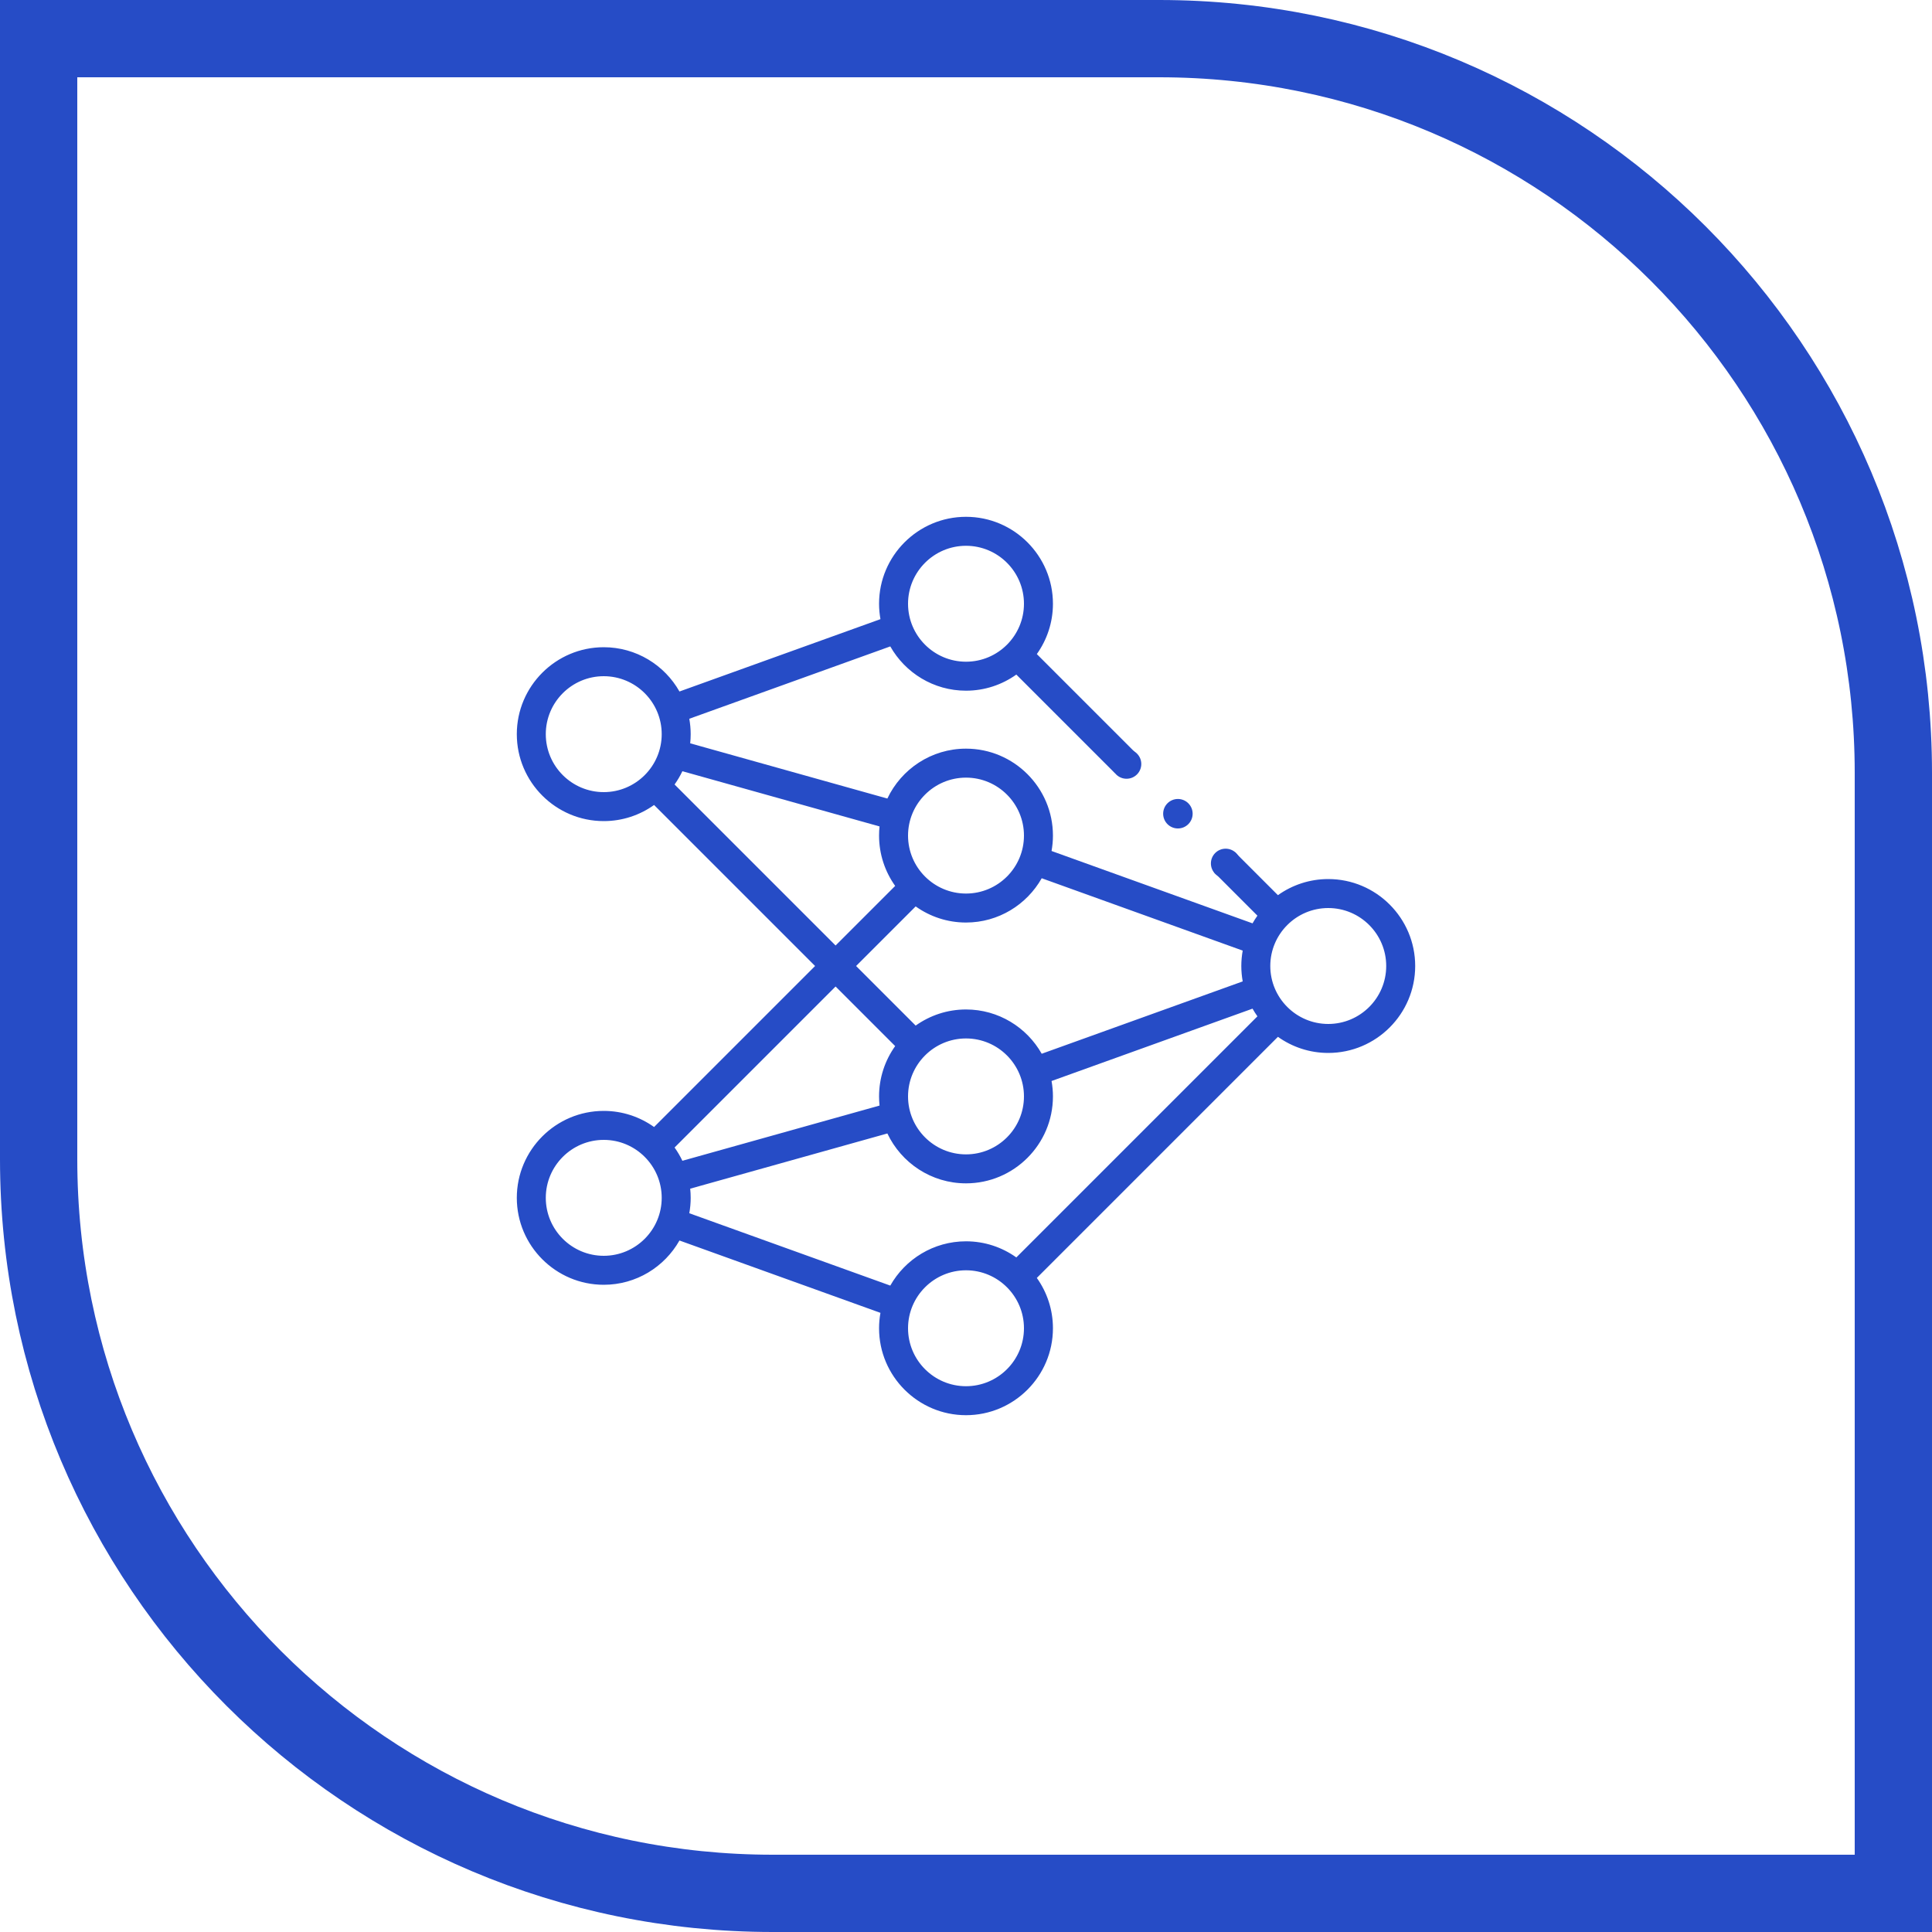 <?xml version="1.0" encoding="UTF-8"?> <svg xmlns="http://www.w3.org/2000/svg" width="100" height="100" viewBox="0 0 100 100" fill="none"><path data-figma-bg-blur-radius="5" d="M60 2C80.987 2 98 19.013 98 40V98H40C19.013 98 2 80.987 2 60V2H60Z" stroke="#264CC6" stroke-width="4"></path><g clip-path="url(#clip1_5994_97569)"><path fill-rule="evenodd" clip-rule="evenodd" d="M66.145 46.334C66.881 45.81 67.78 45.5 68.75 45.5C71.231 45.5 73.25 47.519 73.25 50C73.25 52.481 71.231 54.5 68.75 54.5C67.78 54.5 66.881 54.19 66.145 53.666L53.666 66.145C54.19 66.881 54.5 67.78 54.5 68.75C54.5 71.231 52.481 73.25 50 73.25C47.519 73.25 45.5 71.231 45.5 68.75C45.5 68.483 45.524 68.216 45.572 67.953L35.169 64.208C34.396 65.575 32.929 66.5 31.25 66.5C28.769 66.5 26.75 64.481 26.75 62C26.75 59.519 28.769 57.5 31.25 57.5C32.221 57.5 33.119 57.81 33.855 58.334L42.189 50L33.855 41.666C33.119 42.19 32.221 42.5 31.25 42.5C28.769 42.5 26.75 40.481 26.75 38C26.75 35.519 28.769 33.5 31.25 33.5C32.929 33.5 34.396 34.425 35.169 35.792L45.572 32.047C45.526 31.788 45.5 31.522 45.5 31.25C45.5 28.769 47.519 26.75 50 26.75C52.481 26.75 54.5 28.769 54.5 31.25C54.5 32.22 54.19 33.119 53.666 33.855L58.77 38.959L57.706 40.017L52.605 34.916C51.869 35.44 50.97 35.75 50 35.75C48.321 35.75 46.854 34.825 46.081 33.458L35.678 37.203C35.724 37.462 35.75 37.728 35.75 38C35.75 38.16 35.741 38.318 35.725 38.474L45.93 41.332C46.652 39.807 48.205 38.75 50 38.75C52.481 38.75 54.5 40.769 54.5 43.25C54.5 43.517 54.475 43.784 54.428 44.047L64.831 47.792C64.909 47.656 64.993 47.523 65.084 47.395L62.849 45.159L63.912 44.101L66.145 46.334ZM50 53.75C48.346 53.75 47 55.096 47 56.75C47 58.404 48.346 59.75 50 59.75C51.654 59.75 53 58.404 53 56.75C53 55.096 51.654 53.75 50 53.75ZM47.395 53.084C48.131 52.56 49.03 52.25 50 52.25C51.679 52.25 53.146 53.175 53.919 54.542L64.322 50.797C64.276 50.538 64.25 50.272 64.25 50C64.25 49.728 64.276 49.462 64.322 49.203L53.919 45.458C53.146 46.825 51.679 47.75 50 47.75C49.029 47.75 48.131 47.44 47.395 46.916L44.311 50L47.395 53.084ZM47 43.25C47 44.904 48.346 46.25 50 46.25C51.654 46.25 53 44.904 53 43.25C53 41.596 51.654 40.25 50 40.25C48.346 40.25 47 41.596 47 43.25ZM53 31.25C53 29.596 51.654 28.25 50 28.25C48.346 28.25 47 29.596 47 31.25C47 32.904 48.346 34.25 50 34.25C51.654 34.25 53 32.904 53 31.25ZM31.25 35C29.596 35 28.25 36.346 28.25 38C28.25 39.654 29.596 41 31.25 41C32.904 41 34.25 39.654 34.25 38C34.25 36.346 32.904 35 31.25 35ZM35.32 39.918C35.206 40.159 35.07 40.389 34.916 40.605L43.25 48.939L46.334 45.855C45.81 45.119 45.5 44.22 45.5 43.25C45.5 43.092 45.508 42.933 45.525 42.776L35.32 39.918ZM45.5 56.75C45.5 55.78 45.81 54.881 46.334 54.145L43.25 51.061L34.916 59.395C35.07 59.611 35.206 59.841 35.32 60.082L45.525 57.224C45.509 57.068 45.5 56.91 45.5 56.75ZM28.25 62C28.25 63.654 29.596 65 31.25 65C32.904 65 34.25 63.654 34.25 62C34.25 60.346 32.904 59 31.25 59C29.596 59 28.25 60.346 28.25 62ZM35.75 62C35.75 62.267 35.726 62.534 35.678 62.797L46.081 66.542C46.854 65.175 48.321 64.25 50 64.25C50.971 64.25 51.869 64.56 52.605 65.084L65.084 52.605C64.993 52.477 64.909 52.345 64.831 52.208L54.428 55.953C54.475 56.216 54.5 56.483 54.5 56.75C54.5 59.231 52.481 61.25 50 61.25C48.205 61.25 46.652 60.193 45.93 58.668L35.725 61.526C35.741 61.682 35.75 61.84 35.75 62ZM47 68.75C47 70.404 48.346 71.75 50 71.75C51.654 71.75 53 70.404 53 68.75C53 67.096 51.654 65.75 50 65.75C48.346 65.75 47 67.096 47 68.75ZM65.75 50C65.75 51.654 67.096 53 68.75 53C70.404 53 71.75 51.654 71.75 50C71.75 48.346 70.404 47 68.75 47C67.096 47 65.75 48.346 65.75 50Z" fill="#264CC6"></path><circle cx="63.439" cy="44.691" r="0.763" fill="#264CC6"></circle><circle cx="58.31" cy="39.545" r="0.763" fill="#264CC6"></circle><circle cx="60.968" cy="42.118" r="0.763" fill="#264CC6"></circle></g><defs><clipPath id="bgblur_0_5994_97569_clip_path" transform="translate(0 0)"><path d="M60 2C80.987 2 98 19.013 98 40V98H40C19.013 98 2 80.987 2 60V2H60Z"></path></clipPath><clipPath id="clip1_5994_97569"><rect width="48" height="48" fill="white" transform="translate(26 26)"></rect></clipPath></defs></svg> 